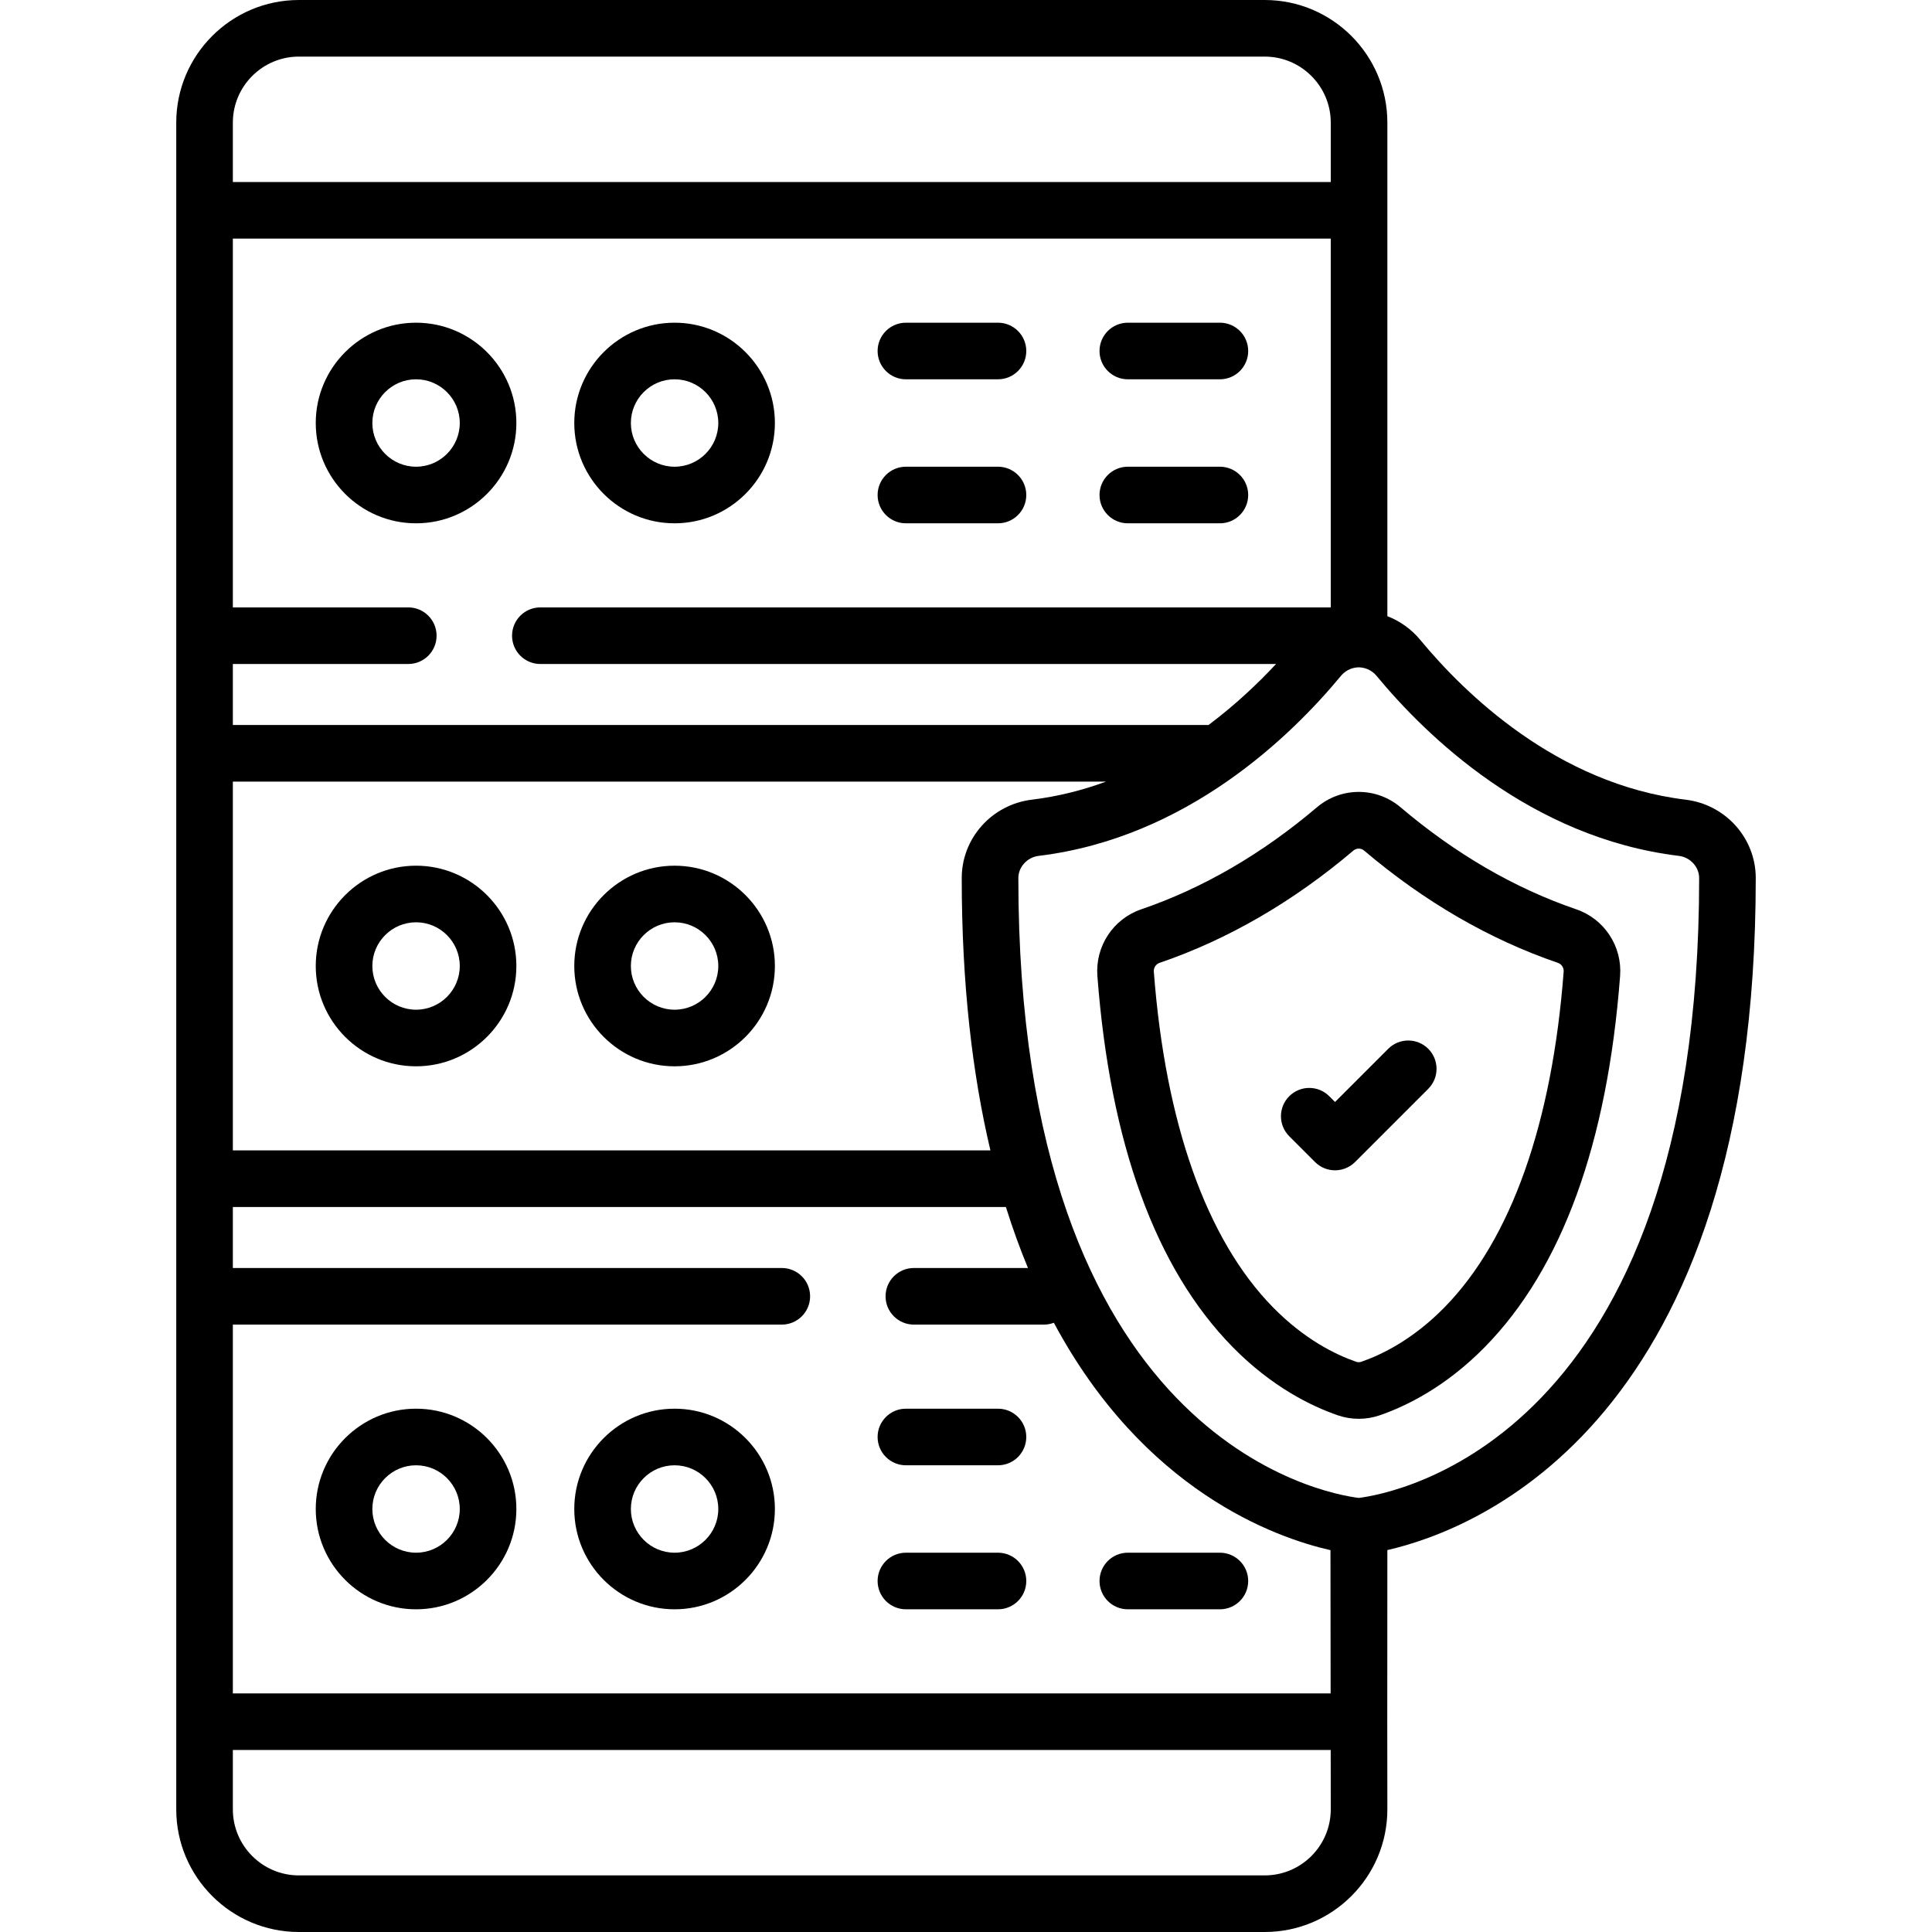 <svg xmlns="http://www.w3.org/2000/svg" id="Capa_1" viewBox="0 0 512 512"><g><path d="m110.261 85.519c-14.658 0-26.583 11.925-26.583 26.582s11.925 26.582 26.583 26.582c14.657 0 26.582-11.925 26.582-26.582s-11.924-26.582-26.582-26.582zm0 38.164c-6.387 0-11.583-5.196-11.583-11.582s5.196-11.582 11.583-11.582 11.582 5.196 11.582 11.582-5.195 11.582-11.582 11.582z"></path><path d="m178.772 138.683c14.657 0 26.582-11.925 26.582-26.582s-11.925-26.582-26.582-26.582c-14.658 0-26.583 11.925-26.583 26.582s11.925 26.582 26.583 26.582zm0-38.164c6.387 0 11.582 5.196 11.582 11.582s-5.195 11.582-11.582 11.582-11.583-5.196-11.583-11.582 5.196-11.582 11.583-11.582z"></path><path d="m110.261 229.418c-14.658 0-26.583 11.925-26.583 26.582s11.925 26.582 26.583 26.582c14.657 0 26.582-11.925 26.582-26.582s-11.924-26.582-26.582-26.582zm0 38.164c-6.387 0-11.583-5.196-11.583-11.582s5.196-11.582 11.583-11.582 11.582 5.196 11.582 11.582-5.195 11.582-11.582 11.582z"></path><path d="m178.772 229.418c-14.658 0-26.583 11.925-26.583 26.582s11.925 26.582 26.583 26.582c14.657 0 26.582-11.925 26.582-26.582s-11.925-26.582-26.582-26.582zm0 38.164c-6.387 0-11.583-5.196-11.583-11.582s5.196-11.582 11.583-11.582 11.582 5.196 11.582 11.582-5.195 11.582-11.582 11.582z"></path><path d="m110.261 373.317c-14.658 0-26.583 11.925-26.583 26.582s11.925 26.582 26.583 26.582c14.657 0 26.582-11.925 26.582-26.582s-11.924-26.582-26.582-26.582zm0 38.164c-6.387 0-11.583-5.196-11.583-11.582s5.196-11.582 11.583-11.582 11.582 5.196 11.582 11.582-5.195 11.582-11.582 11.582z"></path><path d="m178.772 373.317c-14.658 0-26.583 11.925-26.583 26.582s11.925 26.582 26.583 26.582c14.657 0 26.582-11.925 26.582-26.582s-11.925-26.582-26.582-26.582zm0 38.164c-6.387 0-11.583-5.196-11.583-11.582s5.196-11.582 11.583-11.582 11.582 5.196 11.582 11.582-5.195 11.582-11.582 11.582z"></path><path d="m240.075 100.519h24.4c4.143 0 7.5-3.358 7.5-7.5s-3.357-7.5-7.5-7.5h-24.4c-4.143 0-7.5 3.358-7.5 7.5s3.357 7.5 7.5 7.5z"></path><path d="m240.075 138.683h24.4c4.143 0 7.5-3.358 7.5-7.5s-3.357-7.5-7.5-7.5h-24.4c-4.143 0-7.5 3.358-7.5 7.5s3.357 7.5 7.5 7.5z"></path><path d="m298.885 100.519h24.4c4.143 0 7.5-3.358 7.5-7.5s-3.357-7.5-7.5-7.5h-24.4c-4.143 0-7.5 3.358-7.5 7.5s3.358 7.5 7.5 7.5z"></path><path d="m298.885 138.683h24.4c4.143 0 7.5-3.358 7.5-7.5s-3.357-7.5-7.5-7.5h-24.4c-4.143 0-7.5 3.358-7.5 7.5s3.358 7.5 7.5 7.5z"></path><path d="m264.475 373.317h-24.4c-4.143 0-7.5 3.358-7.5 7.5s3.357 7.5 7.5 7.5h24.4c4.143 0 7.5-3.358 7.5-7.5s-3.357-7.5-7.5-7.5z"></path><path d="m264.475 411.481h-24.4c-4.143 0-7.5 3.358-7.5 7.5s3.357 7.5 7.5 7.5h24.4c4.143 0 7.5-3.358 7.5-7.5s-3.357-7.5-7.5-7.5z"></path><path d="m291.385 418.981c0 4.142 3.357 7.5 7.5 7.5h24.4c4.143 0 7.5-3.358 7.5-7.5s-3.357-7.5-7.5-7.5h-24.4c-4.142 0-7.5 3.358-7.5 7.5z"></path><path d="m465.292 232.683c0-10.551-7.985-19.475-18.575-20.759-34.167-4.143-58.729-28.307-70.329-42.343-2.354-2.848-5.365-4.988-8.723-6.289v-107.557-23.235c0-17.921-14.579-32.5-32.5-32.5h-255.957c-17.92 0-32.5 14.579-32.5 32.5v23.235 423.765c0 17.921 14.58 32.5 32.5 32.5h255.957c17.921 0 32.5-14.579 32.5-32.508l-.025-22.722c.011-.167.025-45.983.025-45.983 23.487-5.362 97.627-33.733 97.627-178.104zm-202.821 72.183h-200.763v-97.733h231.416c-6.143 2.256-12.707 3.945-19.678 4.79-10.59 1.284-18.575 10.208-18.575 20.759 0 28.283 2.848 52.107 7.6 72.184zm90.117 105.941.042 37.958h-290.922v-97.733h145.479c4.143 0 7.5-3.358 7.5-7.5s-3.357-7.5-7.5-7.5h-145.479v-16.166h204.865c1.796 5.736 3.756 11.12 5.853 16.166h-30.24c-4.143 0-7.5 3.358-7.5 7.5s3.357 7.5 7.5 7.5h34.455c.932 0 1.821-.178 2.645-.489 23.844 44.548 58.618 56.93 73.302 60.264zm-32.322-218.67c-.026 0-.052-.004-.078-.004h-258.48v-16.166h46.491c4.143 0 7.5-3.358 7.5-7.5s-3.357-7.5-7.5-7.5h-46.491v-97.732h290.957v97.733h-209.466c-4.143 0-7.5 3.358-7.5 7.5s3.357 7.5 7.5 7.5h194.967c-4.766 5.118-10.767 10.817-17.9 16.169zm-241.058-177.137h255.957c9.649 0 17.5 7.851 17.5 17.5v15.735h-290.957v-15.735c0-9.649 7.851-17.5 17.5-17.5zm255.957 482h-255.957c-9.649 0-17.5-7.851-17.5-17.5v-15.735h290.939l.018 15.735c0 9.649-7.851 17.5-17.5 17.5zm24.916-100.035c-8.953-1.104-90.21-15.271-90.21-164.282 0-2.925 2.363-5.502 5.38-5.868 39.339-4.77 67.062-31.919 80.087-47.677 1.594-1.929 3.628-2.267 4.743-2.289 1.115.022 3.15.361 4.744 2.289 13.024 15.759 40.748 42.907 80.087 47.677 3.017.366 5.38 2.943 5.38 5.868 0 149.013-81.257 163.179-90.211 164.282z"></path><path d="m417.723 240.978c-16.326-5.579-31.982-14.669-46.534-27.016-6.436-5.463-15.781-5.463-22.217 0-14.551 12.347-30.207 21.437-46.532 27.015-7.439 2.542-12.218 9.806-11.621 17.664 3.378 44.435 15.422 77.503 35.797 98.287 10.424 10.634 20.934 15.736 27.914 18.143 1.79.617 3.67.926 5.551.926s3.761-.309 5.551-.926c6.981-2.407 17.49-7.508 27.915-18.143 20.374-20.783 32.418-53.852 35.797-98.288.597-7.856-4.182-15.12-11.621-17.662zm-34.887 105.45c-8.378 8.546-16.639 12.582-22.093 14.463-.429.147-.898.146-1.323 0-5.455-1.881-13.715-5.917-22.093-14.463-17.581-17.935-28.491-48.685-31.551-88.924-.079-1.042.543-2.001 1.514-2.333 18.11-6.188 35.399-16.205 51.388-29.773.4-.339.901-.509 1.403-.509s1.003.17 1.403.509c15.989 13.567 33.279 23.584 51.389 29.773.971.332 1.593 1.291 1.514 2.332-3.061 40.242-13.971 70.991-31.551 88.925z"></path><path d="m367.894 277.941-14.097 14.097-1.53-1.53c-2.928-2.929-7.677-2.929-10.606 0s-2.929 7.678.001 10.607l6.825 6.825c.002.002.004.005.007.008 1.465 1.465 3.384 2.197 5.304 2.197.24 0 .48-.011.719-.034 1.195-.114 2.368-.515 3.408-1.201.416-.275.811-.595 1.177-.961l19.4-19.4c2.929-2.929 2.929-7.678 0-10.607-2.929-2.93-7.677-2.93-10.608-.001z"></path></g><g></g><g></g><g></g><g></g><g></g><g></g><g></g><g></g><g></g><g></g><g></g><g></g><g></g><g></g><g></g></svg>